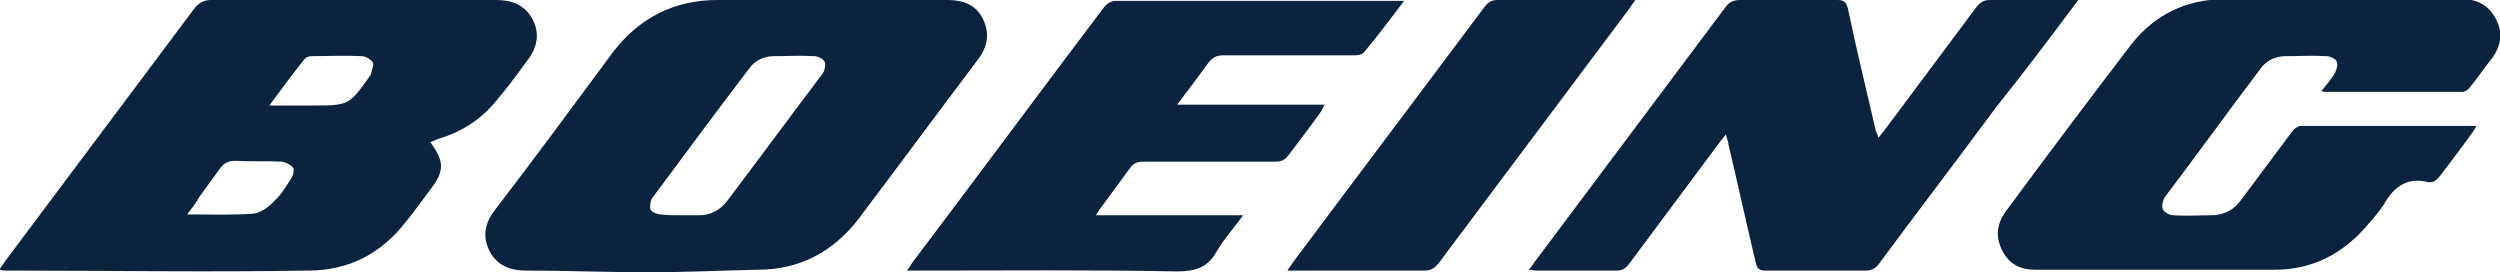 <svg width="202" height="22" viewBox="0 0 202 22" fill="none" xmlns="http://www.w3.org/2000/svg">
<g clip-path="url(#clip0_221_893)">
<path d="M187.562 7.356C187.767 7.425 187.835 7.425 187.904 7.425H198.921C199.195 7.425 199.468 7.219 199.605 7.012C200.221 6.256 200.768 5.431 201.384 4.675C202.068 3.712 202.274 2.612 201.658 1.512C201.111 0.481 200.221 -0.069 198.989 -0.069C192.557 -0.069 186.193 -0.069 179.761 -0.069C176.682 -0.069 174.081 1.169 172.165 3.644C168.744 8.112 165.391 12.581 162.038 17.119C161.354 18.081 161.217 19.112 161.764 20.212C162.312 21.312 163.201 21.794 164.433 21.794H183.798C186.877 21.794 189.341 20.487 191.325 18.15C191.804 17.6 192.283 17.05 192.625 16.5C193.447 15.056 194.541 14.3 196.184 14.712C196.594 14.781 196.868 14.575 197.142 14.231C198.031 13.062 198.921 11.894 199.81 10.656C199.879 10.519 200.016 10.381 200.084 10.175C195.294 10.175 190.641 10.175 185.919 10.175C185.714 10.175 185.372 10.381 185.235 10.587C183.867 12.444 182.498 14.231 181.129 16.087C180.514 16.981 179.692 17.394 178.598 17.394C177.64 17.394 176.613 17.462 175.655 17.394C175.313 17.394 174.902 17.187 174.766 16.912C174.629 16.706 174.766 16.156 174.903 15.95C177.503 12.512 180.035 9.006 182.635 5.569C183.114 4.881 183.867 4.537 184.688 4.537C185.783 4.537 186.877 4.469 187.972 4.537C188.246 4.537 188.725 4.744 188.793 4.95C188.93 5.225 188.793 5.637 188.657 5.912C188.314 6.462 187.972 6.875 187.562 7.356ZM167.923 -9.76473e-05H167.17C165.049 -9.76473e-05 162.928 -9.76473e-05 160.806 -9.76473e-05C160.327 -9.76473e-05 160.054 0.137 159.711 0.55C157.248 3.85 154.785 7.15 152.321 10.45C152.184 10.656 151.979 10.862 151.774 11.137C151.705 10.862 151.637 10.725 151.568 10.587C150.816 7.287 149.995 3.987 149.31 0.687C149.174 0.206 149.037 -9.76473e-05 148.489 -9.76473e-05C145.889 -9.76473e-05 143.22 -9.76473e-05 140.62 -9.76473e-05C140.073 -9.76473e-05 139.73 0.137 139.388 0.619C134.256 7.494 129.124 14.3 123.992 21.175C123.855 21.381 123.718 21.587 123.513 21.794C123.787 21.794 123.992 21.862 124.129 21.862H130.629C131.04 21.862 131.314 21.725 131.587 21.381C134.051 18.081 136.446 14.85 138.909 11.55C139.046 11.344 139.251 11.137 139.457 10.862C139.525 11.206 139.662 11.481 139.662 11.687C140.415 14.85 141.099 18.012 141.852 21.175C141.989 21.725 142.125 21.862 142.673 21.862H150.747C151.158 21.862 151.5 21.725 151.774 21.381C154.921 17.119 158.138 12.925 161.285 8.662C163.543 5.844 165.665 3.025 167.923 -9.76473e-05ZM113.454 0.069C113.18 0.069 113.043 0.069 112.907 0.069C105.311 0.069 97.716 0.069 90.12 0.069C89.846 0.069 89.436 0.275 89.23 0.55C84.03 7.425 78.898 14.369 73.697 21.244C73.56 21.45 73.492 21.587 73.287 21.862H74.245C81.156 21.862 88.067 21.794 95.047 21.931C96.552 21.931 97.579 21.656 98.331 20.281C98.879 19.319 99.7 18.425 100.453 17.394H88.546C88.751 17.119 88.82 16.912 88.957 16.775C89.709 15.744 90.531 14.644 91.283 13.612C91.557 13.2 91.899 13.062 92.378 13.062H103.053C103.532 13.062 103.806 12.925 104.079 12.581C104.969 11.412 105.858 10.244 106.748 9.006C106.816 8.869 106.885 8.731 107.022 8.456H95.115C96.005 7.287 96.826 6.187 97.579 5.156C97.921 4.675 98.263 4.469 98.879 4.469H109.485C109.759 4.469 110.101 4.4 110.238 4.194C111.333 2.887 112.359 1.512 113.454 0.069ZM104.011 21.862H104.764H115.096C115.644 21.862 115.917 21.656 116.26 21.244C121.392 14.369 126.524 7.562 131.656 0.687C131.793 0.481 131.93 0.275 132.135 -9.76473e-05C131.861 -9.76473e-05 131.656 -9.76473e-05 131.451 -9.76473e-05C127.961 -9.76473e-05 124.471 -9.76473e-05 120.981 -9.76473e-05C120.502 -9.76473e-05 120.228 0.206 119.955 0.55C114.823 7.425 109.622 14.3 104.49 21.175C104.353 21.381 104.216 21.587 104.011 21.862ZM34.762 11.481C35.925 13.062 35.925 13.819 34.762 15.331C34.077 16.225 33.461 17.119 32.777 17.944C30.793 20.487 28.192 21.862 24.908 21.862C16.833 22 8.622 21.862 0.479 21.862C0.342 21.862 0.205 21.862 -0.068 21.794C0.137 21.519 0.274 21.312 0.411 21.106C5.543 14.231 10.675 7.425 15.807 0.55C16.149 0.206 16.491 -9.76473e-05 17.039 -9.76473e-05H40.099C41.399 -9.76473e-05 42.425 0.412 43.041 1.581C43.657 2.75 43.383 3.919 42.562 4.95C41.81 5.981 41.057 7.012 40.236 7.975C39.004 9.556 37.362 10.656 35.446 11.206C35.241 11.275 35.035 11.412 34.762 11.481ZM15.123 17.325C17.039 17.325 18.818 17.394 20.529 17.256C21.076 17.187 21.76 16.706 22.171 16.225C22.718 15.744 23.06 15.125 23.471 14.506C23.676 14.231 23.813 13.75 23.676 13.544C23.539 13.337 23.129 13.131 22.787 13.062C21.555 12.994 20.323 13.062 19.023 12.994C18.407 12.994 18.065 13.2 17.723 13.681C17.175 14.437 16.628 15.194 16.081 15.95C15.875 16.362 15.533 16.775 15.123 17.325ZM21.76 8.525H25.182C28.192 8.525 28.192 8.525 29.903 6.119C29.903 6.119 29.972 6.05 29.972 5.981C30.04 5.637 30.245 5.225 30.108 5.019C29.972 4.812 29.561 4.537 29.219 4.537C27.85 4.469 26.482 4.537 25.182 4.537C24.976 4.537 24.771 4.606 24.634 4.744C23.676 5.912 22.787 7.15 21.76 8.525ZM52.348 22C49.132 22 45.71 21.862 42.494 21.862C41.194 21.862 40.167 21.45 39.552 20.281C38.936 19.044 39.209 17.944 40.031 16.912C43.247 12.719 46.394 8.456 49.542 4.194C51.663 1.444 54.469 -9.76473e-05 57.959 -9.76473e-05H76.571C77.871 -9.76473e-05 78.898 0.412 79.445 1.581C79.993 2.75 79.787 3.85 78.966 4.881C75.75 9.144 72.602 13.406 69.386 17.669C67.333 20.35 64.596 21.794 61.243 21.794C58.164 21.862 55.358 22 52.348 22ZM54.948 17.394H56.453C57.343 17.394 58.096 17.05 58.711 16.294C61.312 12.856 63.844 9.419 66.444 5.981C66.649 5.706 66.718 5.225 66.649 5.019C66.512 4.744 66.102 4.537 65.76 4.537C64.665 4.469 63.638 4.537 62.543 4.537C61.722 4.537 61.038 4.881 60.559 5.5C57.89 9.006 55.29 12.512 52.69 16.019C52.553 16.225 52.484 16.706 52.553 16.912C52.621 17.119 53.1 17.325 53.374 17.325C53.922 17.394 54.469 17.394 54.948 17.394Z" fill="#0C2340"/>
</g>
<defs>
<clipPath id="clip0_221_893">
<rect width="202" height="22" fill="white"/>
</clipPath>
</defs>
</svg>
